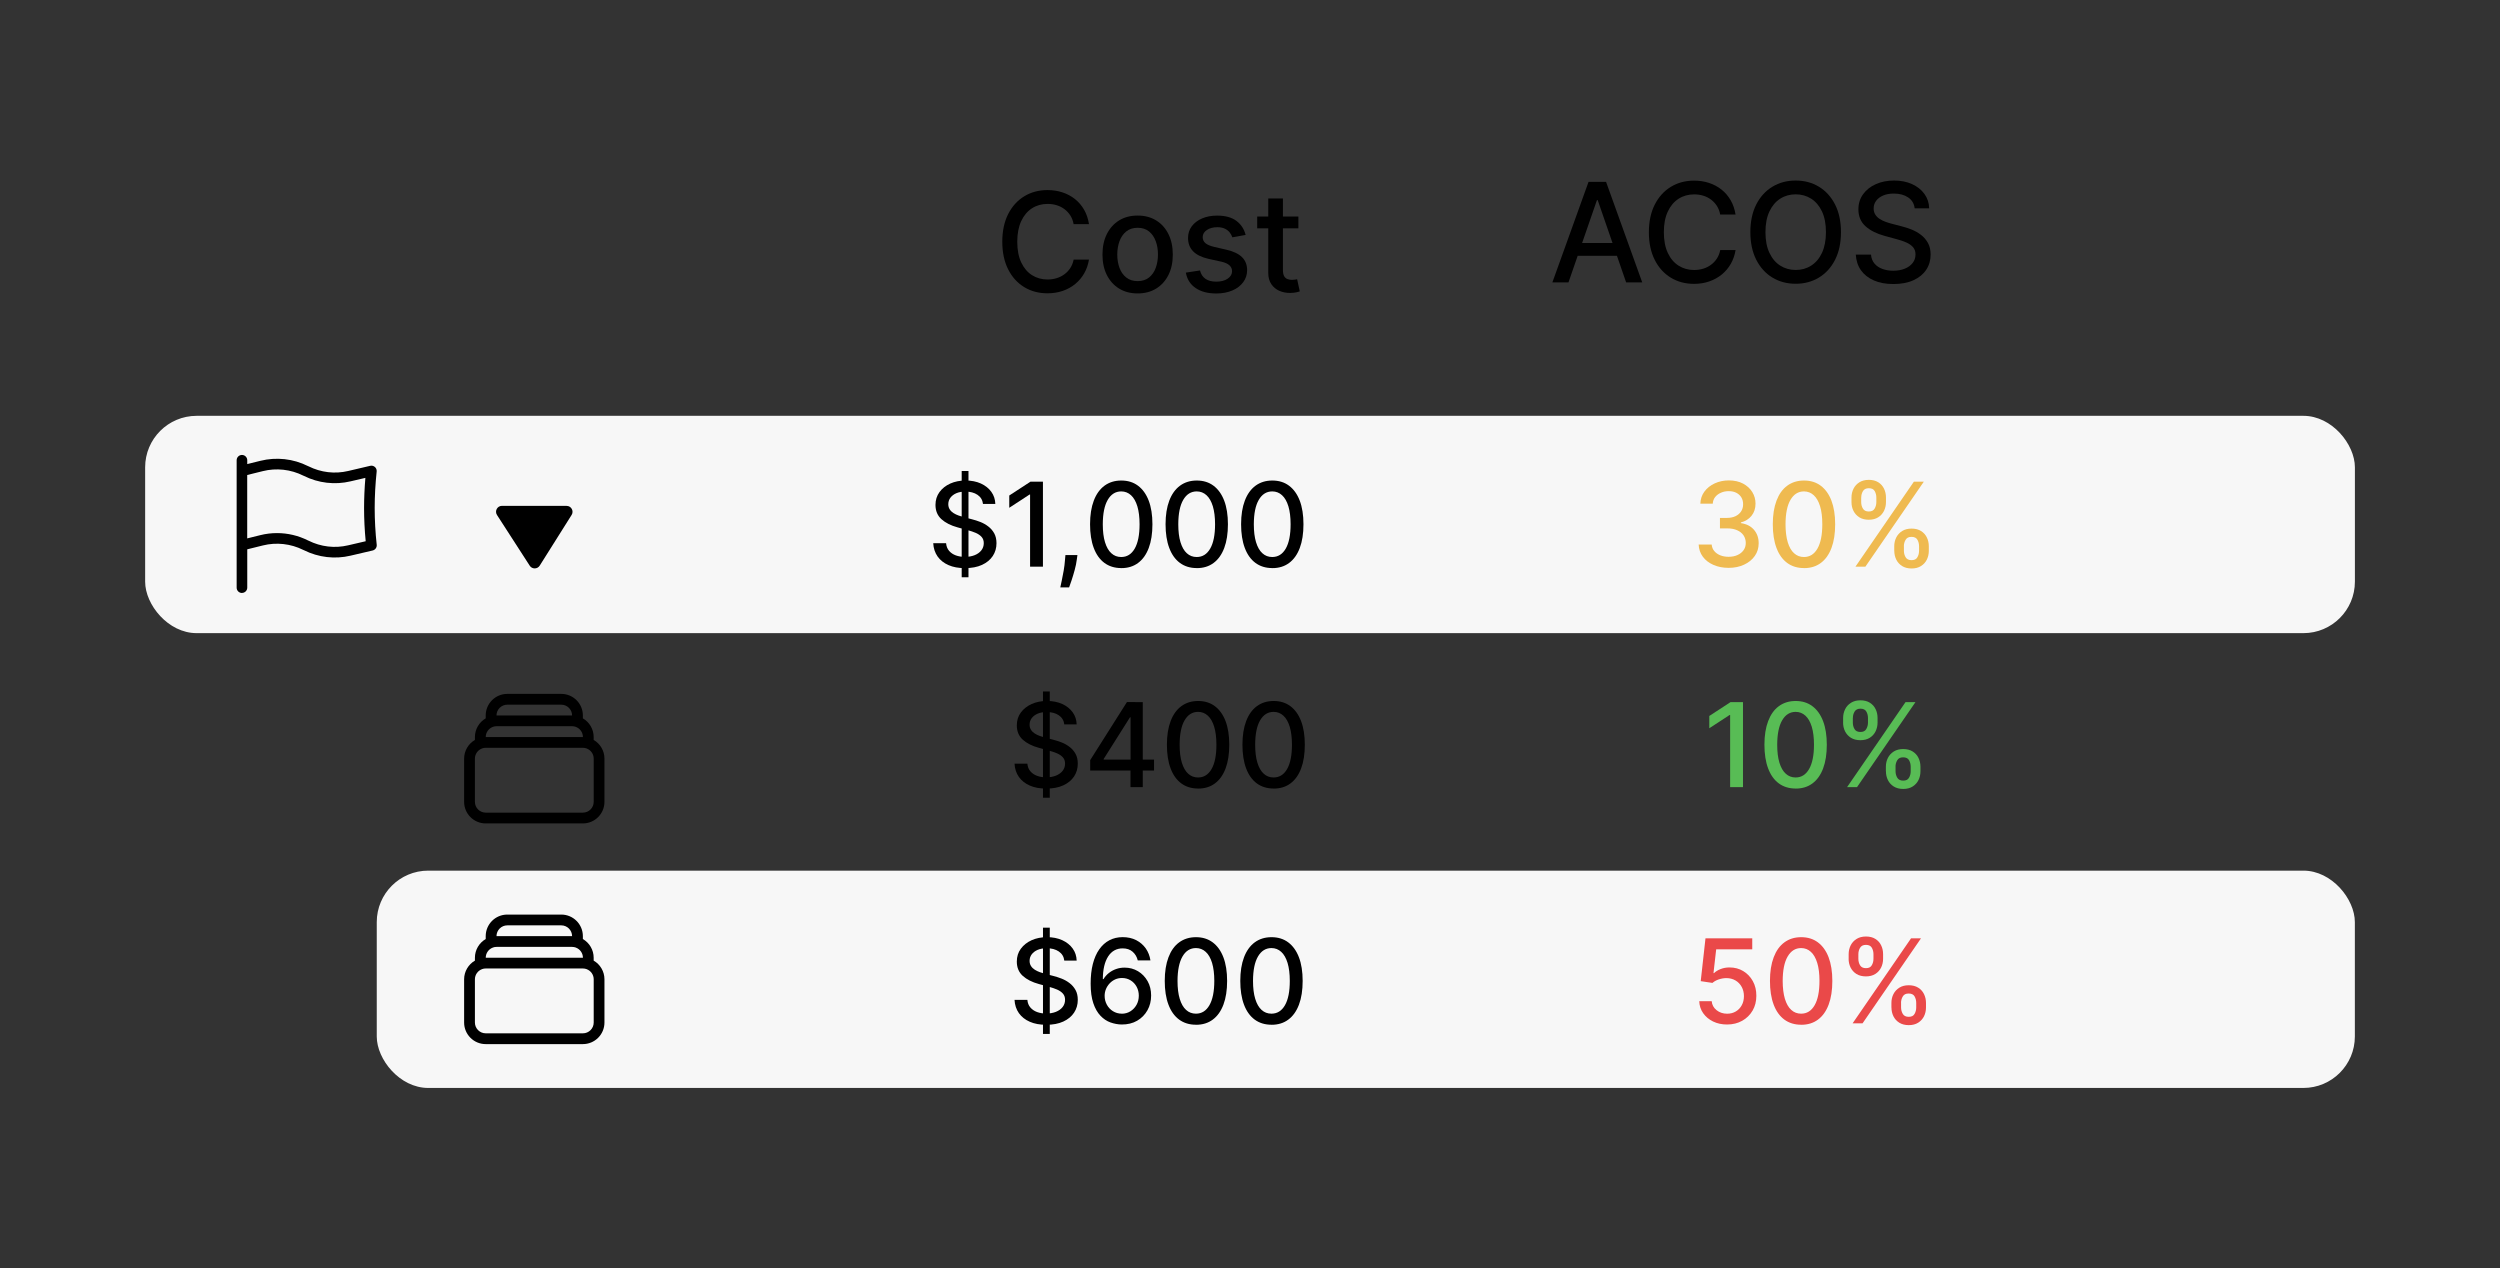 <?xml version="1.0" encoding="UTF-8"?><svg id="a" xmlns="http://www.w3.org/2000/svg" viewBox="0 0 556 282.11"><rect x="0" y="0" width="556" height="282.11" fill="#333333" stroke="none"/><rect x="32.28" y="92.48" width="491.45" height="48.33" rx="11.45" ry="11.45" fill="#f7f7f7"/><rect x="83.79" y="193.63" width="439.93" height="48.33" rx="11.45" ry="11.45" fill="#f7f7f7"/><path d="M53.81,131.88c-.65,0-1.18-.53-1.18-1.18v-28.34c0-.65,.53-1.18,1.18-1.18s1.18,.53,1.18,1.18v.85l2.9-.72c3.56-.89,7.32-.48,10.59,1.16l.14,.06c2.76,1.38,5.87,1.74,8.81,1.04l4.9-1.15c.37-.09,.76,.01,1.05,.26,.29,.25,.43,.63,.39,1.01-.29,2.8-.44,5.45-.44,8.11s.15,5.44,.45,8.17c.07,.59-.32,1.14-.9,1.28l-4.91,1.15c-3.47,.83-7.15,.4-10.37-1.21l-.14-.06c-2.8-1.4-5.99-1.75-9-1l-3.47,.86v8.52c0,.65-.53,1.18-1.18,1.18Zm7.8-13.32c2.37,0,4.72,.55,6.86,1.62l.14,.06c2.76,1.38,5.87,1.74,8.81,1.04l3.91-.91c-.24-2.47-.36-4.95-.36-7.38,0-2.18,.1-4.43,.29-6.71l-3.3,.77c-3.46,.83-7.15,.4-10.37-1.21l-.14-.06c-2.8-1.4-5.99-1.75-9-1l-3.47,.86v14.1l2.9-.72c1.23-.31,2.48-.46,3.73-.46Z"/><path d="M129.64,232.21h-21.62c-2.65,0-4.8-2.15-4.8-4.8v-9.61c0-1.73,.94-3.31,2.4-4.16v-.64c0-1.73,.94-3.31,2.4-4.16v-.64c0-2.65,2.15-4.8,4.8-4.8h12.01c2.65,0,4.8,2.15,4.8,4.8v.64c1.47,.85,2.4,2.43,2.4,4.16v.64c1.47,.85,2.4,2.43,2.4,4.16v9.61c0,2.65-2.15,4.8-4.8,4.8Zm-22.44-16.67c-.95,.35-1.58,1.25-1.58,2.26v9.61c0,1.32,1.08,2.4,2.4,2.4h21.62c1.32,0,2.4-1.08,2.4-2.4v-9.61c0-1.01-.63-1.91-1.58-2.26-.01,0-.03-.01-.04-.02-.24-.08-.51-.13-.78-.13h-21.62c-.26,0-.54,.04-.77,.13-.02,0-.03,.01-.05,.02Zm.82-2.54h21.62c0-1.01-.63-1.91-1.58-2.26-.01,0-.03-.01-.04-.02-.24-.08-.51-.13-.78-.13h-16.81c-.26,0-.54,.04-.77,.13-.02,0-.03,.01-.05,.02-.95,.35-1.58,1.25-1.58,2.26Zm2.4-4.8h16.81c0-1.32-1.08-2.4-2.4-2.4h-12.01c-1.32,0-2.4,1.08-2.4,2.4Z"/><path d="M129.64,183.13h-21.62c-2.65,0-4.8-2.15-4.8-4.8v-9.61c0-1.73,.94-3.31,2.4-4.16v-.64c0-1.73,.94-3.31,2.4-4.16v-.64c0-2.65,2.15-4.8,4.8-4.8h12.01c2.65,0,4.8,2.15,4.8,4.8v.64c1.47,.85,2.4,2.43,2.4,4.16v.64c1.47,.85,2.4,2.43,2.4,4.16v9.61c0,2.65-2.15,4.8-4.8,4.8Zm-22.44-16.67c-.95,.35-1.58,1.25-1.58,2.26v9.61c0,1.32,1.08,2.4,2.4,2.4h21.62c1.32,0,2.4-1.08,2.4-2.4v-9.61c0-1.01-.63-1.91-1.58-2.26-.01,0-.03-.01-.04-.02-.24-.08-.51-.13-.78-.13h-21.62c-.26,0-.54,.04-.77,.13-.02,0-.03,.01-.05,.02Zm.82-2.54h21.62c0-1.01-.63-1.91-1.58-2.26-.01,0-.03-.01-.04-.02-.24-.08-.51-.13-.78-.13h-16.81c-.26,0-.54,.04-.77,.13-.02,0-.03,.01-.05,.02-.95,.35-1.58,1.25-1.58,2.26Zm2.4-4.8h16.81c0-1.32-1.08-2.4-2.4-2.4h-12.01c-1.32,0-2.4,1.08-2.4,2.4Z"/><g><path d="M348.83,62.8h-3.58l8.04-22.35h3.9l8.04,22.35h-3.58l-6.32-18.29h-.17l-6.33,18.29Zm.6-8.75h11.61v2.84h-11.61v-2.84Z"/><path d="M385.98,47.72h-3.41c-.13-.73-.38-1.37-.73-1.92-.36-.55-.79-1.02-1.31-1.41-.52-.38-1.09-.68-1.73-.87-.64-.2-1.31-.29-2.02-.29-1.29,0-2.44,.32-3.46,.97-1.01,.65-1.82,1.6-2.4,2.85-.59,1.25-.88,2.78-.88,4.59s.29,3.35,.88,4.61,1.39,2.2,2.41,2.84c1.02,.64,2.17,.96,3.44,.96,.71,0,1.38-.1,2.01-.29,.64-.19,1.21-.48,1.73-.86s.96-.84,1.32-1.39c.36-.55,.61-1.18,.75-1.89h3.41c-.18,1.11-.53,2.12-1.05,3.04-.52,.92-1.19,1.71-2,2.38-.81,.66-1.74,1.18-2.78,1.54-1.04,.37-2.18,.55-3.41,.55-1.94,0-3.66-.46-5.17-1.38s-2.71-2.24-3.57-3.96c-.87-1.72-1.3-3.77-1.3-6.14s.44-4.44,1.31-6.15c.87-1.71,2.07-3.03,3.58-3.95,1.51-.92,3.24-1.38,5.16-1.38,1.19,0,2.29,.17,3.32,.51,1.03,.34,1.96,.83,2.78,1.48,.82,.65,1.5,1.45,2.04,2.38,.54,.93,.9,2,1.09,3.2Z"/><path d="M409.43,51.63c0,2.39-.44,4.44-1.31,6.15-.87,1.71-2.07,3.03-3.59,3.95-1.52,.92-3.24,1.38-5.17,1.38s-3.66-.46-5.18-1.38-2.71-2.24-3.59-3.96c-.87-1.72-1.31-3.77-1.31-6.14s.44-4.44,1.31-6.15c.87-1.71,2.07-3.03,3.59-3.95,1.52-.92,3.24-1.38,5.18-1.38s3.65,.46,5.17,1.38c1.52,.92,2.71,2.24,3.59,3.95,.87,1.71,1.31,3.77,1.31,6.15Zm-3.34,0c0-1.82-.29-3.35-.88-4.6s-1.39-2.19-2.4-2.84c-1.02-.64-2.16-.97-3.44-.97s-2.44,.32-3.45,.97c-1.01,.64-1.81,1.59-2.4,2.84s-.88,2.78-.88,4.6,.29,3.35,.88,4.6,1.38,2.19,2.4,2.84c1.01,.64,2.16,.97,3.45,.97s2.43-.32,3.44-.97c1.01-.64,1.82-1.59,2.4-2.84s.88-2.78,.88-4.6Z"/><path d="M425.82,46.32c-.12-1.03-.6-1.84-1.44-2.41-.84-.57-1.91-.86-3.19-.86-.92,0-1.71,.14-2.38,.43-.67,.29-1.19,.68-1.56,1.18s-.55,1.06-.55,1.7c0,.53,.12,.99,.38,1.38,.25,.39,.58,.71,.99,.97,.41,.26,.85,.47,1.33,.64,.47,.17,.93,.31,1.37,.42l2.18,.57c.71,.18,1.44,.41,2.19,.71,.75,.3,1.44,.69,2.08,1.18,.64,.49,1.16,1.09,1.56,1.81s.59,1.58,.59,2.59c0,1.27-.33,2.39-.98,3.37s-1.59,1.76-2.83,2.32c-1.23,.57-2.72,.85-4.47,.85s-3.12-.27-4.34-.8c-1.22-.53-2.18-1.29-2.87-2.26s-1.07-2.14-1.15-3.49h3.38c.07,.81,.33,1.48,.79,2.01,.46,.54,1.05,.93,1.78,1.19,.72,.26,1.52,.39,2.38,.39,.95,0,1.8-.15,2.55-.45,.75-.3,1.33-.72,1.76-1.27,.43-.54,.64-1.18,.64-1.91,0-.66-.19-1.2-.56-1.62-.38-.42-.88-.77-1.52-1.05-.64-.28-1.36-.52-2.16-.73l-2.64-.72c-1.79-.49-3.21-1.21-4.25-2.15s-1.57-2.2-1.57-3.75c0-1.29,.35-2.41,1.05-3.37,.7-.96,1.64-1.71,2.84-2.24s2.54-.8,4.04-.8,2.85,.27,4.01,.8c1.16,.53,2.08,1.26,2.75,2.19,.67,.93,1.02,1.99,1.05,3.19h-3.25Z"/></g><g><path d="M242.18,49.84h-3.41c-.13-.73-.38-1.37-.73-1.92s-.79-1.02-1.31-1.41c-.52-.39-1.09-.68-1.73-.87-.64-.2-1.31-.29-2.02-.29-1.29,0-2.44,.32-3.46,.97-1.01,.65-1.82,1.6-2.4,2.85s-.88,2.78-.88,4.58,.29,3.36,.88,4.61c.59,1.25,1.39,2.2,2.41,2.84,1.02,.64,2.17,.96,3.44,.96,.71,0,1.38-.1,2.01-.29s1.21-.48,1.73-.86c.52-.38,.96-.84,1.32-1.39s.61-1.18,.75-1.89h3.41c-.18,1.11-.53,2.12-1.05,3.04-.52,.92-1.19,1.71-2,2.38s-1.74,1.18-2.78,1.54c-1.04,.36-2.18,.54-3.41,.54-1.94,0-3.66-.46-5.17-1.38-1.51-.92-2.71-2.24-3.57-3.96-.87-1.72-1.3-3.77-1.3-6.14s.44-4.44,1.31-6.15c.87-1.71,2.07-3.03,3.58-3.95,1.51-.92,3.24-1.38,5.16-1.38,1.19,0,2.29,.17,3.32,.51,1.03,.34,1.96,.83,2.78,1.48,.82,.65,1.5,1.44,2.04,2.38,.54,.94,.9,2,1.09,3.2Z"/><path d="M253.01,65.26c-1.57,0-2.94-.36-4.12-1.08-1.17-.72-2.08-1.73-2.73-3.02s-.97-2.81-.97-4.54,.32-3.26,.97-4.56,1.56-2.31,2.73-3.04c1.17-.72,2.54-1.08,4.12-1.08s2.94,.36,4.12,1.08c1.17,.72,2.08,1.73,2.73,3.04s.97,2.82,.97,4.56-.32,3.25-.97,4.54-1.56,2.3-2.73,3.02c-1.17,.72-2.54,1.08-4.12,1.08Zm.01-2.74c1.02,0,1.86-.27,2.53-.81,.67-.54,1.17-1.26,1.49-2.15s.49-1.88,.49-2.96-.16-2.05-.49-2.95-.82-1.62-1.49-2.17c-.67-.54-1.51-.82-2.53-.82s-1.88,.27-2.55,.82c-.67,.55-1.17,1.27-1.5,2.17-.32,.9-.49,1.88-.49,2.95s.16,2.06,.49,2.96c.32,.89,.82,1.61,1.5,2.15,.67,.54,1.52,.81,2.55,.81Z"/><path d="M277.03,52.25l-2.96,.53c-.12-.38-.32-.74-.58-1.08-.27-.34-.62-.62-1.08-.84s-1.01-.33-1.69-.33c-.92,0-1.7,.21-2.31,.62-.62,.41-.93,.94-.93,1.59,0,.56,.21,1.01,.62,1.35,.41,.34,1.08,.62,2.01,.84l2.66,.61c1.54,.36,2.69,.9,3.45,1.65,.76,.74,1.14,1.71,1.14,2.89,0,1.01-.29,1.9-.87,2.68-.58,.78-1.38,1.4-2.41,1.84-1.03,.44-2.22,.67-3.58,.67-1.88,0-3.41-.4-4.59-1.21-1.19-.8-1.91-1.95-2.18-3.43l3.15-.48c.2,.82,.6,1.44,1.21,1.86s1.41,.63,2.39,.63c1.07,0,1.92-.22,2.57-.67,.64-.45,.96-.99,.96-1.64,0-.52-.19-.96-.58-1.32-.39-.36-.98-.62-1.78-.81l-2.84-.62c-1.56-.36-2.72-.92-3.47-1.7-.75-.78-1.12-1.76-1.12-2.96,0-.99,.28-1.86,.83-2.6s1.32-1.32,2.29-1.74c.98-.42,2.09-.63,3.35-.63,1.81,0,3.24,.39,4.28,1.17,1.04,.78,1.73,1.83,2.06,3.14Z"/><path d="M288.76,48.16v2.62h-9.16v-2.62h9.16Zm-6.7-4.02h3.26v15.86c0,.63,.09,1.11,.28,1.43,.19,.32,.44,.53,.74,.64,.3,.11,.63,.17,.99,.17,.26,0,.49-.02,.69-.05,.2-.04,.35-.06,.46-.09l.59,2.7c-.19,.07-.46,.15-.81,.22-.35,.08-.79,.12-1.31,.13-.86,.01-1.66-.14-2.4-.46s-1.34-.81-1.8-1.48-.69-1.51-.69-2.52v-16.54Z"/></g><g><path d="M384.45,126.29c-1.27,0-2.4-.22-3.39-.66-.99-.44-1.78-1.04-2.35-1.82-.58-.78-.88-1.68-.93-2.71h2.9c.04,.56,.23,1.04,.57,1.45,.34,.41,.79,.73,1.34,.95,.55,.22,1.17,.33,1.85,.33,.75,0,1.41-.13,1.98-.39,.58-.26,1.03-.62,1.35-1.08,.33-.46,.49-1,.49-1.61s-.16-1.19-.49-1.68-.79-.86-1.41-1.14c-.62-.28-1.37-.42-2.24-.42h-1.6v-2.33h1.6c.7,0,1.32-.13,1.85-.38,.53-.25,.95-.61,1.25-1.06,.3-.45,.45-.98,.45-1.59s-.13-1.09-.39-1.53c-.26-.43-.63-.77-1.11-1.02-.48-.25-1.04-.37-1.69-.37s-1.19,.11-1.72,.34-.96,.54-1.3,.96c-.33,.42-.51,.91-.54,1.49h-2.76c.03-1.02,.33-1.92,.91-2.7,.58-.78,1.34-1.38,2.29-1.82,.95-.44,2-.66,3.16-.66s2.26,.24,3.14,.71c.88,.47,1.57,1.1,2.05,1.88,.48,.78,.72,1.64,.72,2.57,0,1.06-.29,1.96-.88,2.7-.59,.74-1.38,1.23-2.37,1.49v.15c1.26,.19,2.23,.69,2.92,1.5s1.04,1.81,1.03,3c0,1.04-.28,1.97-.86,2.8-.58,.83-1.37,1.47-2.38,1.94-1,.47-2.15,.71-3.44,.71Z" fill="#efba50"/><path d="M401.2,126.34c-1.46,0-2.71-.39-3.74-1.15-1.03-.76-1.83-1.88-2.37-3.33-.55-1.46-.82-3.22-.82-5.27s.28-3.8,.83-5.25c.55-1.45,1.34-2.56,2.38-3.32,1.04-.76,2.28-1.15,3.73-1.15s2.69,.38,3.72,1.15c1.03,.77,1.83,1.88,2.38,3.32,.55,1.45,.83,3.2,.83,5.25s-.27,3.82-.82,5.28c-.55,1.46-1.34,2.57-2.37,3.33-1.03,.77-2.28,1.15-3.73,1.15Zm0-2.46c1.28,0,2.28-.62,3-1.87,.72-1.25,1.08-3.06,1.08-5.42,0-1.57-.16-2.9-.49-3.98-.33-1.09-.8-1.91-1.41-2.47-.61-.56-1.34-.85-2.18-.85-1.27,0-2.27,.63-3,1.88s-1.09,3.06-1.1,5.42c0,1.58,.17,2.91,.49,3.99,.33,1.09,.8,1.91,1.41,2.46,.61,.56,1.34,.84,2.2,.84Z" fill="#efba50"/><path d="M411.77,111.66v-1c0-.71,.15-1.37,.45-1.97s.74-1.07,1.31-1.43c.58-.36,1.27-.54,2.09-.54s1.54,.18,2.11,.54c.57,.36,.99,.83,1.28,1.43s.43,1.25,.43,1.97v1c0,.71-.15,1.37-.44,1.96-.29,.59-.72,1.07-1.29,1.43-.57,.36-1.27,.54-2.09,.54s-1.54-.18-2.11-.54c-.57-.36-1-.84-1.3-1.43s-.44-1.25-.44-1.96Zm.88,14.37l13-18.91h2.21l-13,18.91h-2.21Zm1.28-15.36v1c0,.53,.12,1.01,.38,1.44,.25,.43,.69,.65,1.31,.65s1.05-.21,1.3-.65c.25-.43,.38-.91,.38-1.44v-1c0-.53-.12-1.01-.36-1.44-.24-.43-.68-.65-1.31-.65s-1.05,.22-1.31,.65-.38,.91-.38,1.44Zm7.35,11.82v-1c0-.71,.15-1.37,.45-1.96,.3-.59,.74-1.07,1.31-1.43,.57-.36,1.27-.54,2.09-.54s1.54,.18,2.11,.54c.57,.36,1,.83,1.29,1.43,.29,.6,.44,1.25,.44,1.97v1c0,.71-.15,1.37-.44,1.96-.29,.59-.73,1.07-1.3,1.43-.57,.36-1.27,.54-2.09,.54s-1.53-.18-2.11-.54c-.57-.36-1.01-.84-1.3-1.43-.29-.59-.44-1.25-.44-1.96Zm2.15-1v1c0,.53,.13,1.01,.38,1.44,.25,.43,.69,.65,1.32,.65s1.06-.21,1.3-.65c.25-.43,.37-.91,.37-1.44v-1c0-.53-.12-1.01-.36-1.44-.24-.43-.68-.65-1.32-.65s-1.05,.21-1.31,.65c-.26,.43-.39,.91-.39,1.44Z" fill="#efba50"/></g><g><path d="M387.64,156.15v18.91h-2.86v-16.05h-.11l-4.52,2.95v-2.73l4.72-3.08h2.78Z" fill="#58bc55"/><path d="M399.34,175.37c-1.46,0-2.71-.39-3.74-1.15-1.03-.76-1.83-1.88-2.37-3.33-.55-1.46-.82-3.22-.82-5.27s.28-3.8,.83-5.25c.55-1.45,1.34-2.56,2.38-3.32,1.04-.76,2.28-1.15,3.73-1.15s2.69,.38,3.72,1.15c1.03,.77,1.83,1.88,2.38,3.32s.83,3.2,.83,5.25-.27,3.82-.82,5.28c-.55,1.46-1.34,2.57-2.37,3.33-1.03,.77-2.28,1.15-3.73,1.15Zm0-2.46c1.28,0,2.28-.62,3-1.87,.72-1.25,1.09-3.06,1.09-5.42,0-1.57-.17-2.9-.49-3.98-.33-1.09-.8-1.91-1.41-2.47-.61-.56-1.34-.85-2.18-.85-1.27,0-2.27,.63-3,1.88s-1.09,3.06-1.1,5.42c0,1.58,.16,2.91,.49,3.99,.33,1.09,.8,1.91,1.41,2.46,.61,.56,1.34,.84,2.2,.84Z" fill="#58bc55"/><path d="M409.91,160.69v-1c0-.71,.15-1.37,.45-1.97,.3-.6,.73-1.07,1.31-1.43,.58-.36,1.27-.54,2.09-.54s1.54,.18,2.1,.54c.57,.36,.99,.83,1.28,1.43s.43,1.25,.43,1.97v1c0,.71-.15,1.37-.44,1.96-.29,.59-.72,1.07-1.29,1.43-.57,.36-1.27,.54-2.09,.54s-1.54-.18-2.11-.54c-.57-.36-1-.84-1.3-1.43-.29-.59-.44-1.25-.44-1.96Zm.88,14.37l13-18.91h2.21l-13,18.91h-2.21Zm1.28-15.36v1c0,.53,.12,1.01,.37,1.44,.25,.43,.69,.65,1.32,.65s1.05-.21,1.3-.65c.25-.43,.38-.91,.38-1.44v-1c0-.53-.12-1.01-.36-1.44-.24-.43-.68-.65-1.31-.65s-1.05,.22-1.31,.65c-.26,.43-.38,.91-.38,1.44Zm7.35,11.82v-1c0-.71,.15-1.37,.45-1.96,.3-.59,.74-1.07,1.31-1.43,.57-.36,1.27-.54,2.09-.54s1.54,.18,2.11,.54c.57,.36,1,.83,1.29,1.43,.29,.6,.44,1.25,.44,1.97v1c0,.71-.15,1.37-.44,1.96-.29,.59-.73,1.07-1.3,1.43-.57,.36-1.27,.54-2.09,.54s-1.53-.18-2.11-.54c-.57-.36-1.01-.84-1.3-1.43-.29-.59-.44-1.25-.44-1.96Zm2.15-1v1c0,.53,.13,1.01,.38,1.44,.25,.43,.69,.65,1.32,.65s1.06-.21,1.3-.65c.25-.43,.37-.91,.37-1.44v-1c0-.53-.12-1.01-.36-1.44-.24-.43-.68-.65-1.32-.65s-1.05,.21-1.31,.65c-.26,.43-.39,.91-.39,1.44Z" fill="#58bc55"/></g><g><path d="M384.11,227.85c-1.16,0-2.2-.22-3.12-.67-.92-.45-1.65-1.06-2.2-1.84-.55-.78-.84-1.67-.88-2.68h2.77c.07,.81,.43,1.48,1.08,2s1.43,.79,2.35,.79c.73,0,1.37-.17,1.93-.5,.56-.33,1.01-.8,1.33-1.39s.48-1.26,.48-2.02-.17-1.46-.5-2.06c-.33-.6-.79-1.08-1.37-1.42-.58-.34-1.25-.52-2-.53-.57,0-1.15,.1-1.73,.29-.58,.2-1.05,.46-1.4,.78l-2.61-.39,1.06-9.53h10.4v2.45h-8.02l-.6,5.29h.11c.37-.36,.86-.66,1.47-.9s1.27-.36,1.97-.36c1.15,0,2.18,.27,3.08,.82,.9,.55,1.61,1.29,2.13,2.24,.52,.95,.78,2.03,.77,3.25,0,1.22-.27,2.32-.83,3.28-.56,.96-1.33,1.72-2.31,2.27s-2.11,.83-3.37,.83Z" fill="#ea4949"/><path d="M400.57,227.9c-1.46,0-2.71-.39-3.74-1.15-1.03-.76-1.83-1.88-2.37-3.33-.55-1.46-.82-3.22-.82-5.27s.28-3.8,.83-5.25c.55-1.45,1.34-2.56,2.38-3.32,1.04-.76,2.28-1.15,3.73-1.15s2.69,.38,3.72,1.15c1.03,.77,1.83,1.88,2.38,3.32,.55,1.45,.83,3.2,.83,5.25s-.27,3.82-.82,5.28c-.55,1.46-1.34,2.57-2.37,3.33-1.03,.77-2.28,1.15-3.73,1.15Zm0-2.46c1.28,0,2.28-.62,3-1.87,.72-1.25,1.08-3.06,1.08-5.42,0-1.57-.16-2.9-.49-3.98-.33-1.09-.8-1.91-1.41-2.47-.61-.56-1.34-.85-2.18-.85-1.27,0-2.27,.63-3,1.88s-1.09,3.06-1.1,5.42c0,1.58,.17,2.91,.49,3.99,.33,1.09,.8,1.91,1.41,2.46,.61,.56,1.34,.84,2.2,.84Z" fill="#ea4949"/><path d="M411.14,213.22v-1c0-.71,.15-1.37,.45-1.97s.74-1.07,1.31-1.43c.58-.36,1.27-.54,2.09-.54s1.54,.18,2.1,.54c.57,.36,.99,.83,1.28,1.43,.29,.6,.43,1.25,.43,1.97v1c0,.71-.15,1.37-.44,1.96-.29,.59-.72,1.07-1.29,1.43-.57,.36-1.27,.54-2.09,.54s-1.54-.18-2.11-.54c-.57-.36-1-.84-1.3-1.43-.29-.59-.44-1.25-.44-1.96Zm.88,14.37l13-18.91h2.21l-13,18.91h-2.21Zm1.28-15.36v1c0,.53,.12,1.01,.37,1.44,.25,.43,.69,.65,1.32,.65s1.05-.21,1.3-.65,.37-.91,.37-1.44v-1c0-.53-.12-1.01-.36-1.44-.24-.43-.68-.65-1.31-.65s-1.05,.22-1.31,.65c-.26,.43-.38,.91-.38,1.44Zm7.35,11.82v-1c0-.71,.15-1.37,.45-1.96,.3-.59,.74-1.07,1.31-1.43,.58-.36,1.27-.54,2.09-.54s1.54,.18,2.11,.54c.57,.36,1,.83,1.29,1.43,.29,.6,.44,1.25,.44,1.97v1c0,.71-.15,1.37-.44,1.96-.3,.59-.73,1.07-1.3,1.43s-1.27,.54-2.09,.54-1.53-.18-2.11-.54c-.57-.36-1.01-.84-1.3-1.43-.29-.59-.44-1.25-.44-1.96Zm2.15-1v1c0,.53,.13,1.01,.38,1.44,.25,.43,.69,.65,1.32,.65s1.06-.21,1.3-.65c.25-.43,.37-.91,.37-1.44v-1c0-.53-.12-1.01-.36-1.44-.24-.43-.68-.65-1.32-.65s-1.05,.21-1.31,.65c-.26,.43-.39,.91-.39,1.44Z" fill="#ea4949"/></g><g><path d="M236.7,161.12c-.1-.87-.5-1.55-1.22-2.04s-1.61-.72-2.7-.72c-.78,0-1.45,.12-2.01,.36s-1,.58-1.32,1c-.31,.42-.47,.9-.47,1.44,0,.45,.11,.84,.32,1.16,.21,.33,.49,.6,.84,.82,.35,.22,.72,.4,1.12,.54s.79,.26,1.15,.36l1.85,.48c.6,.15,1.22,.35,1.86,.6,.63,.25,1.22,.58,1.76,1,.54,.41,.98,.92,1.32,1.53,.34,.61,.5,1.34,.5,2.19,0,1.07-.28,2.02-.83,2.85s-1.35,1.49-2.39,1.97c-1.04,.48-2.3,.72-3.78,.72s-2.64-.22-3.67-.67-1.84-1.09-2.43-1.92c-.58-.83-.91-1.81-.97-2.95h2.86c.05,.68,.28,1.25,.67,1.7s.89,.79,1.5,1.01c.61,.22,1.29,.33,2.02,.33,.81,0,1.52-.13,2.16-.38,.63-.26,1.13-.61,1.49-1.07,.36-.46,.54-1,.54-1.61,0-.56-.16-1.02-.48-1.38-.32-.36-.74-.65-1.28-.89-.54-.23-1.15-.44-1.82-.62l-2.23-.61c-1.51-.41-2.71-1.02-3.6-1.82-.88-.8-1.32-1.86-1.32-3.18,0-1.09,.29-2.04,.89-2.85s1.39-1.44,2.4-1.9c1.01-.45,2.15-.68,3.42-.68s2.41,.23,3.39,.67c.98,.45,1.76,1.07,2.32,1.85,.57,.79,.86,1.69,.89,2.7h-2.75Zm-4.74,16.3v-23.64h1.51v23.64h-1.51Z"/><path d="M242.46,171.36v-2.31l8.17-12.91h1.82v3.4h-1.15l-5.84,9.25v.15h11.2v2.42h-14.19Zm8.96,3.69v-4.39l.02-1.05v-13.46h2.71v18.91h-2.72Z"/><path d="M266.45,175.37c-1.46,0-2.71-.39-3.74-1.15-1.03-.76-1.83-1.88-2.37-3.33-.55-1.46-.82-3.22-.82-5.27s.28-3.8,.83-5.25c.55-1.45,1.35-2.56,2.38-3.32,1.04-.76,2.28-1.15,3.73-1.15s2.69,.38,3.72,1.15c1.03,.77,1.83,1.88,2.38,3.32s.83,3.2,.83,5.25-.27,3.82-.82,5.28c-.55,1.46-1.34,2.57-2.37,3.33-1.03,.77-2.28,1.15-3.73,1.15Zm0-2.46c1.28,0,2.28-.62,3-1.87,.72-1.25,1.08-3.06,1.08-5.42,0-1.57-.17-2.9-.49-3.98-.33-1.09-.8-1.91-1.41-2.47-.61-.56-1.34-.85-2.18-.85-1.27,0-2.27,.63-3,1.88s-1.09,3.06-1.1,5.42c0,1.58,.16,2.91,.49,3.99,.33,1.09,.8,1.91,1.41,2.46,.61,.56,1.34,.84,2.2,.84Z"/><path d="M283.25,175.37c-1.46,0-2.71-.39-3.74-1.15-1.03-.76-1.83-1.88-2.37-3.33-.55-1.46-.82-3.22-.82-5.27s.28-3.8,.83-5.25c.55-1.45,1.35-2.56,2.38-3.32,1.04-.76,2.28-1.15,3.73-1.15s2.69,.38,3.72,1.15c1.03,.77,1.83,1.88,2.38,3.32s.83,3.2,.83,5.25-.27,3.82-.82,5.28c-.55,1.46-1.34,2.57-2.37,3.33-1.03,.77-2.28,1.15-3.73,1.15Zm0-2.46c1.28,0,2.28-.62,3-1.87,.72-1.25,1.08-3.06,1.08-5.42,0-1.57-.17-2.9-.49-3.98-.33-1.09-.8-1.91-1.41-2.47-.61-.56-1.34-.85-2.18-.85-1.27,0-2.27,.63-3,1.88s-1.09,3.06-1.1,5.42c0,1.58,.16,2.91,.49,3.99,.33,1.09,.8,1.91,1.41,2.46,.61,.56,1.34,.84,2.2,.84Z"/></g><g><path d="M236.7,213.65c-.1-.87-.5-1.55-1.22-2.04s-1.61-.72-2.7-.72c-.78,0-1.45,.12-2.01,.36s-1,.58-1.32,1c-.31,.42-.47,.9-.47,1.44,0,.45,.11,.84,.32,1.16,.21,.33,.49,.6,.84,.82,.35,.22,.72,.4,1.12,.54s.79,.26,1.15,.36l1.85,.48c.6,.15,1.22,.35,1.86,.6,.63,.25,1.22,.58,1.76,1,.54,.41,.98,.92,1.32,1.53,.34,.61,.5,1.34,.5,2.19,0,1.07-.28,2.02-.83,2.85s-1.35,1.49-2.39,1.97c-1.04,.48-2.3,.72-3.78,.72s-2.64-.22-3.67-.67-1.84-1.09-2.43-1.92c-.58-.83-.91-1.81-.97-2.95h2.86c.05,.68,.28,1.25,.67,1.7s.89,.79,1.5,1.01c.61,.22,1.29,.33,2.02,.33,.81,0,1.52-.13,2.16-.38,.63-.26,1.13-.61,1.49-1.07,.36-.46,.54-1,.54-1.61,0-.56-.16-1.02-.48-1.38-.32-.36-.74-.65-1.28-.89-.54-.23-1.15-.44-1.82-.62l-2.23-.61c-1.51-.41-2.71-1.02-3.6-1.82-.88-.8-1.32-1.86-1.32-3.18,0-1.09,.29-2.04,.89-2.85s1.39-1.44,2.4-1.9c1.01-.45,2.15-.68,3.42-.68s2.41,.23,3.39,.67c.98,.45,1.76,1.07,2.32,1.85,.57,.79,.86,1.69,.89,2.7h-2.75Zm-4.74,16.3v-23.64h1.51v23.64h-1.51Z"/><path d="M249.46,227.85c-.84-.01-1.67-.17-2.49-.46s-1.56-.79-2.22-1.48c-.66-.69-1.2-1.62-1.59-2.78-.4-1.16-.6-2.62-.6-4.36,0-1.65,.16-3.11,.49-4.39,.33-1.28,.8-2.36,1.43-3.25,.62-.88,1.37-1.56,2.25-2.02,.88-.46,1.87-.69,2.96-.69s2.13,.22,3,.67,1.58,1.06,2.13,1.84c.54,.78,.89,1.67,1.04,2.67h-2.82c-.19-.79-.57-1.43-1.14-1.93-.57-.5-1.3-.75-2.22-.75-1.38,0-2.46,.6-3.24,1.81-.77,1.21-1.16,2.88-1.17,5.03h.14c.33-.54,.73-.99,1.21-1.37,.48-.38,1.01-.67,1.61-.88s1.22-.31,1.88-.31c1.1,0,2.09,.27,2.98,.8s1.6,1.27,2.13,2.2,.79,2.01,.79,3.21-.27,2.3-.82,3.28-1.31,1.75-2.29,2.32c-.98,.57-2.14,.85-3.45,.84Zm0-2.4c.73,0,1.38-.18,1.95-.54,.57-.36,1.02-.84,1.36-1.44,.33-.6,.5-1.28,.5-2.02s-.16-1.39-.48-1.99-.77-1.07-1.33-1.42c-.56-.35-1.21-.53-1.92-.53-.55,0-1.05,.1-1.52,.31-.46,.21-.87,.5-1.22,.87s-.63,.79-.83,1.27c-.2,.48-.3,.98-.3,1.51,0,.71,.16,1.36,.49,1.97s.78,1.09,1.36,1.45,1.23,.55,1.95,.55Z"/><path d="M265.97,227.9c-1.46,0-2.71-.39-3.74-1.15-1.03-.76-1.83-1.88-2.37-3.33-.55-1.46-.82-3.22-.82-5.27s.28-3.8,.83-5.25c.55-1.45,1.34-2.56,2.38-3.32,1.04-.76,2.28-1.15,3.73-1.15s2.69,.38,3.72,1.15c1.03,.77,1.83,1.88,2.38,3.32s.83,3.2,.83,5.25-.27,3.82-.82,5.28c-.55,1.46-1.34,2.57-2.37,3.33-1.03,.77-2.28,1.15-3.73,1.15Zm0-2.46c1.28,0,2.28-.62,3-1.87,.72-1.25,1.09-3.06,1.09-5.42,0-1.57-.17-2.9-.49-3.98-.33-1.09-.8-1.91-1.41-2.47-.61-.56-1.34-.85-2.18-.85-1.28,0-2.28,.63-3,1.88s-1.09,3.06-1.1,5.42c0,1.58,.16,2.91,.49,3.99,.33,1.09,.8,1.91,1.41,2.46,.61,.56,1.34,.84,2.2,.84Z"/><path d="M282.77,227.9c-1.46,0-2.71-.39-3.74-1.15-1.03-.76-1.83-1.88-2.37-3.33-.55-1.46-.82-3.22-.82-5.27s.28-3.8,.83-5.25c.55-1.45,1.35-2.56,2.38-3.32,1.04-.76,2.28-1.15,3.73-1.15s2.69,.38,3.72,1.15c1.03,.77,1.83,1.88,2.38,3.32s.83,3.2,.83,5.25-.27,3.82-.82,5.28c-.55,1.46-1.34,2.57-2.37,3.33-1.03,.77-2.28,1.15-3.73,1.15Zm0-2.46c1.28,0,2.28-.62,3-1.87,.72-1.25,1.08-3.06,1.08-5.42,0-1.57-.17-2.9-.49-3.98-.33-1.09-.8-1.91-1.41-2.47-.61-.56-1.34-.85-2.18-.85-1.27,0-2.27,.63-3,1.88s-1.09,3.06-1.1,5.42c0,1.58,.16,2.91,.49,3.99,.33,1.09,.8,1.91,1.41,2.46,.61,.56,1.34,.84,2.2,.84Z"/></g><g><path d="M218.62,112.09c-.1-.87-.5-1.55-1.22-2.04-.71-.48-1.61-.72-2.7-.72-.78,0-1.45,.12-2.01,.36s-1,.58-1.32,1c-.31,.42-.47,.9-.47,1.44,0,.45,.11,.84,.32,1.16,.21,.33,.49,.6,.84,.82,.35,.22,.72,.4,1.12,.54,.4,.14,.79,.26,1.15,.36l1.85,.48c.6,.15,1.22,.35,1.86,.6,.63,.25,1.22,.58,1.76,1,.54,.41,.98,.92,1.32,1.53,.33,.61,.5,1.34,.5,2.19,0,1.07-.28,2.02-.83,2.85s-1.35,1.49-2.39,1.97-2.3,.72-3.78,.72-2.64-.22-3.67-.67c-1.03-.45-1.84-1.09-2.43-1.92-.58-.83-.91-1.81-.97-2.95h2.86c.06,.68,.28,1.25,.67,1.7,.39,.45,.89,.79,1.5,1.01,.61,.22,1.28,.33,2.02,.33,.81,0,1.53-.13,2.16-.38s1.13-.61,1.49-1.07c.36-.46,.54-1,.54-1.61,0-.56-.16-1.02-.48-1.38-.32-.36-.75-.65-1.28-.89-.54-.23-1.15-.44-1.82-.62l-2.23-.61c-1.51-.41-2.71-1.02-3.6-1.82-.88-.8-1.33-1.86-1.33-3.18,0-1.09,.3-2.04,.89-2.85s1.39-1.44,2.4-1.9c1.01-.45,2.15-.68,3.42-.68s2.41,.23,3.39,.67c.98,.45,1.76,1.07,2.32,1.85,.57,.79,.86,1.69,.89,2.7h-2.75Zm-4.74,16.3v-23.64h1.51v23.64h-1.51Z"/><path d="M231.95,107.12v18.91h-2.86v-16.05h-.11l-4.52,2.95v-2.73l4.72-3.08h2.78Z"/><path d="M239.62,123.44l-.14,1.01c-.09,.74-.25,1.51-.47,2.31-.22,.8-.44,1.55-.67,2.24-.23,.69-.42,1.24-.57,1.64h-1.96c.08-.38,.19-.9,.33-1.55s.28-1.38,.42-2.17c.14-.8,.24-1.62,.3-2.45l.09-1.03h2.66Z"/><path d="M249.36,126.34c-1.46,0-2.71-.39-3.74-1.15-1.03-.76-1.83-1.88-2.37-3.33-.55-1.46-.82-3.22-.82-5.27s.28-3.8,.83-5.25c.55-1.45,1.35-2.56,2.38-3.32,1.04-.76,2.28-1.15,3.73-1.15s2.69,.38,3.72,1.15c1.03,.77,1.83,1.88,2.38,3.32s.83,3.2,.83,5.25-.27,3.82-.82,5.28c-.55,1.46-1.34,2.57-2.37,3.33-1.03,.77-2.28,1.15-3.73,1.15Zm0-2.46c1.28,0,2.28-.62,3-1.87,.72-1.25,1.08-3.06,1.08-5.42,0-1.57-.17-2.9-.49-3.98-.33-1.09-.8-1.91-1.41-2.47-.61-.56-1.34-.85-2.18-.85-1.27,0-2.27,.63-3,1.88s-1.09,3.06-1.1,5.42c0,1.58,.16,2.91,.49,3.99,.33,1.09,.8,1.91,1.41,2.46,.61,.56,1.34,.84,2.2,.84Z"/><path d="M266.15,126.34c-1.46,0-2.71-.39-3.74-1.15-1.03-.76-1.83-1.88-2.37-3.33-.55-1.46-.82-3.22-.82-5.27s.28-3.8,.83-5.25c.55-1.45,1.35-2.56,2.38-3.32,1.04-.76,2.28-1.15,3.73-1.15s2.69,.38,3.72,1.15c1.03,.77,1.83,1.88,2.38,3.32s.83,3.2,.83,5.25-.27,3.82-.82,5.28c-.55,1.46-1.34,2.57-2.37,3.33-1.03,.77-2.28,1.15-3.73,1.15Zm0-2.46c1.28,0,2.28-.62,3-1.87,.72-1.25,1.08-3.06,1.08-5.42,0-1.57-.17-2.9-.49-3.98-.33-1.09-.8-1.91-1.41-2.47-.61-.56-1.34-.85-2.18-.85-1.27,0-2.27,.63-3,1.88s-1.09,3.06-1.1,5.42c0,1.58,.16,2.91,.49,3.99,.33,1.09,.8,1.91,1.41,2.46,.61,.56,1.34,.84,2.2,.84Z"/><path d="M282.95,126.34c-1.46,0-2.71-.39-3.74-1.15-1.03-.76-1.83-1.88-2.37-3.33-.55-1.46-.82-3.22-.82-5.27s.28-3.8,.83-5.25c.55-1.45,1.35-2.56,2.38-3.32,1.04-.76,2.28-1.15,3.73-1.15s2.69,.38,3.72,1.15c1.03,.77,1.83,1.88,2.38,3.32s.83,3.2,.83,5.25-.27,3.82-.82,5.28c-.55,1.46-1.34,2.57-2.37,3.33-1.03,.77-2.28,1.15-3.73,1.15Zm0-2.46c1.28,0,2.28-.62,3-1.87,.72-1.25,1.08-3.06,1.08-5.42,0-1.57-.17-2.9-.49-3.98-.33-1.09-.8-1.91-1.41-2.47-.61-.56-1.34-.85-2.18-.85-1.27,0-2.27,.63-3,1.88s-1.09,3.06-1.1,5.42c0,1.58,.16,2.91,.49,3.99,.33,1.09,.8,1.91,1.41,2.46,.61,.56,1.34,.84,2.2,.84Z"/></g><path d="M111.64,112.51h14.38c1.03,0,1.66,1.14,1.11,2.01l-7.1,11.28c-.51,.81-1.7,.82-2.22,.01l-7.28-11.28c-.56-.87,.06-2.03,1.1-2.03Z"/></svg>